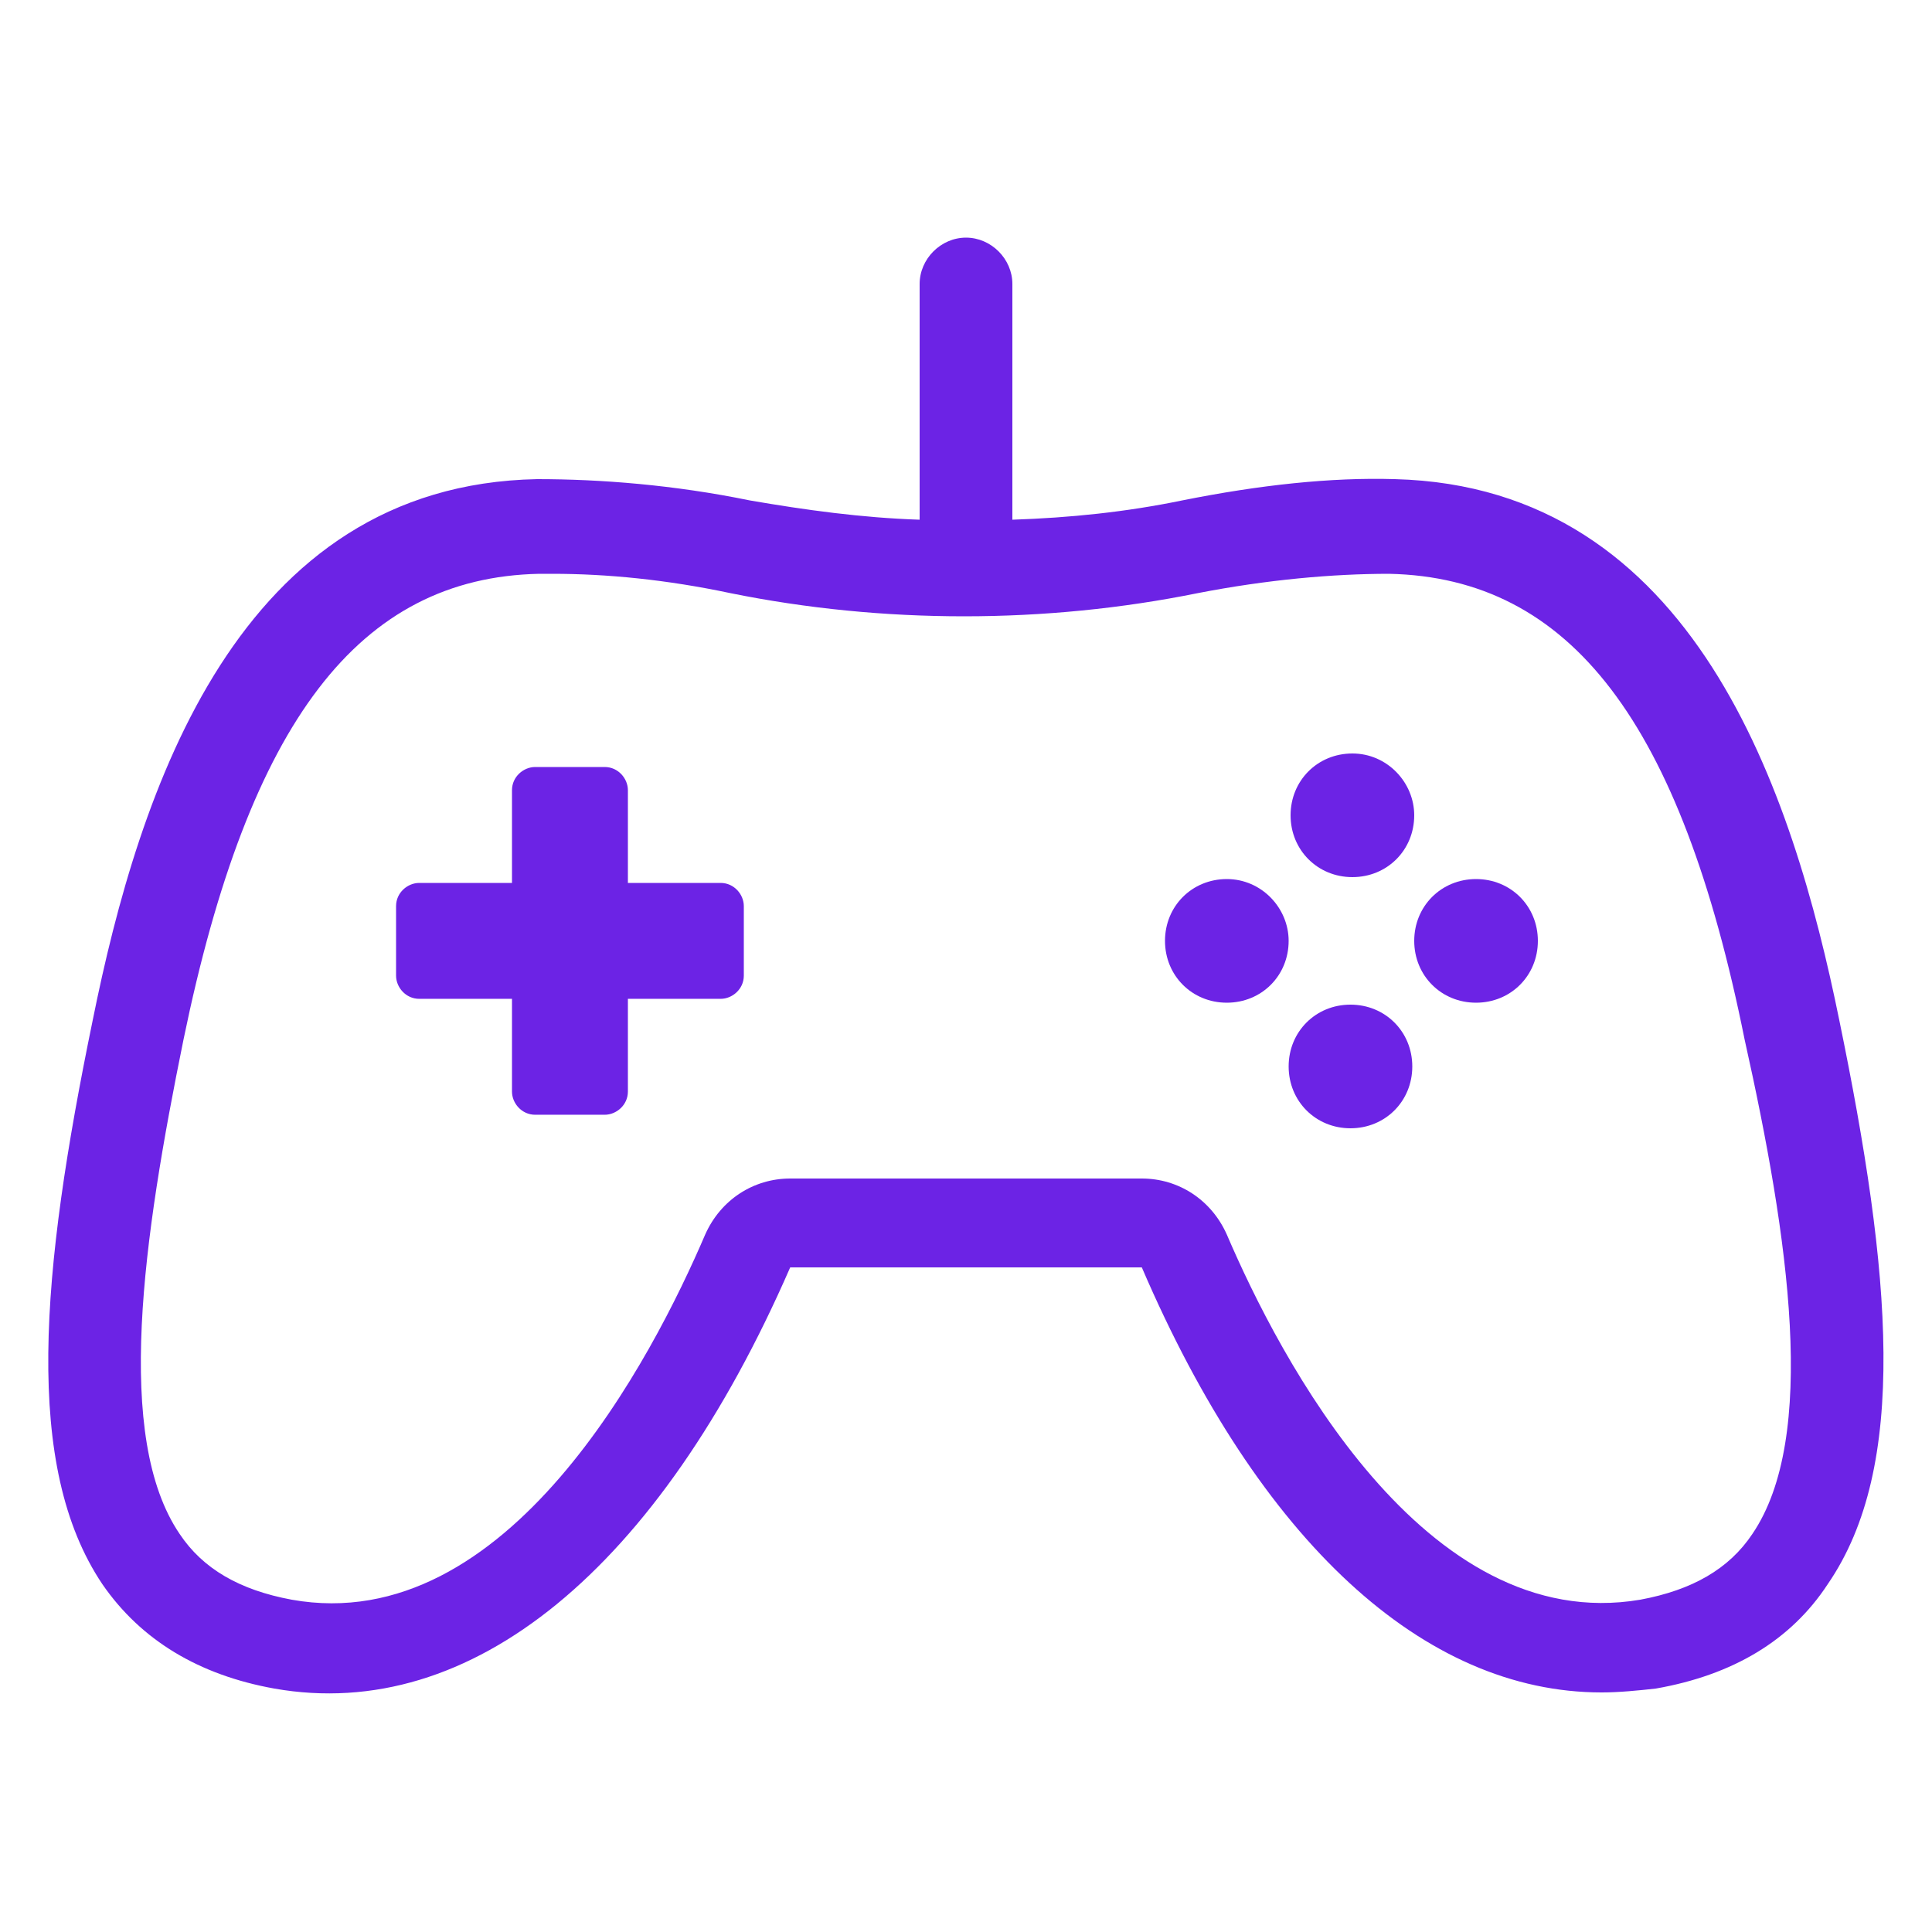 <?xml version="1.0" encoding="UTF-8"?>
<svg width="1200pt" height="1200pt" version="1.1" viewBox="0 0 1200 1200" xmlns="http://www.w3.org/2000/svg">
 <path d="m1142.4 633.6c-28.801-141.6-90-331.2-276-336-39.602-1.199-84 3.602-132 13.199-34.801 7.199-69.602 10.801-105.6 12l0.004-146.4c0-15.602-13.199-28.801-28.801-28.801s-28.801 13.199-28.801 28.801v146.4c-36-1.199-70.801-6-105.6-12-46.801-9.602-92.398-13.199-132-13.199-186 3.602-247.2 193.2-276 336-32.398 157.2-43.199 277.2 6.004 350.4 24 34.801 60 56.398 106.8 64.801 122.4 21.602 238.8-74.398 320.4-261.6h218.4c73.199 170.4 175.2 264 285.6 264 10.801 0 22.801-1.199 33.602-2.398 48-8.398 84-30 106.8-64.801 50.398-73.199 39.598-193.2 7.195-350.4zm-54 319.2c-14.398 21.602-37.199 34.801-69.602 40.801-134.4 22.801-224.4-151.2-256.8-226.8-9.602-21.602-30-34.801-52.801-34.801h-218.39c-22.801 0-43.199 13.199-52.801 34.801-32.398 75.602-122.4 250.8-256.8 226.8-32.398-6-55.199-19.199-69.602-40.801-40.801-60-22.801-183.6 2.398-307.2 40.801-198 109.2-286.8 220.8-289.2h8.398c33.602 0 70.801 3.602 110.4 12 94.801 19.199 195.6 19.199 290.4 0 43.199-8.398 84-12 118.8-12 112.8 2.398 181.2 92.398 220.8 289.2 27.605 123.6 45.605 247.2 4.805 307.2z" fill="#6c23e5"/>
 <path d="m447.6 548.4h-57.602v-57.602c0-7.199-6-14.398-14.398-14.398h-43.199c-7.199 0-14.398 6-14.398 14.398v57.602h-57.602c-7.199 0-14.398 6-14.398 14.398v43.199c0 7.199 6 14.398 14.398 14.398h57.602v57.602c0 7.199 6 14.398 14.398 14.398h43.199c7.199 0 14.398-6 14.398-14.398v-57.602h57.602c7.199 0 14.398-6 14.398-14.398v-43.199c0-7.195-6-14.398-14.398-14.398z" fill="#6c23e5"/>
 <path d="m840 468c-21.602 0-38.398 16.801-38.398 38.398 0 21.602 16.801 38.398 38.398 38.398 21.602 0 38.398-16.801 38.398-38.398 0-20.398-16.797-38.398-38.398-38.398z" fill="#6c23e5"/>
 <path d="m916.8 546c-21.602 0-38.398 16.801-38.398 38.398 0 21.602 16.801 38.398 38.398 38.398 21.602 0 38.398-16.801 38.398-38.398 0-21.598-16.801-38.398-38.398-38.398z" fill="#6c23e5"/>
 <path d="m762 546c-21.602 0-38.398 16.801-38.398 38.398 0 21.602 16.801 38.398 38.398 38.398 21.602 0 38.398-16.801 38.398-38.398 0-20.398-16.797-38.398-38.398-38.398z" fill="#6c23e5"/>
 <path d="m838.8 624c-21.602 0-38.398 16.801-38.398 38.398 0 21.602 16.801 38.398 38.398 38.398 21.602 0 38.398-16.801 38.398-38.398 0-21.598-16.801-38.398-38.398-38.398z" fill="#6c23e5"/>
</svg>

